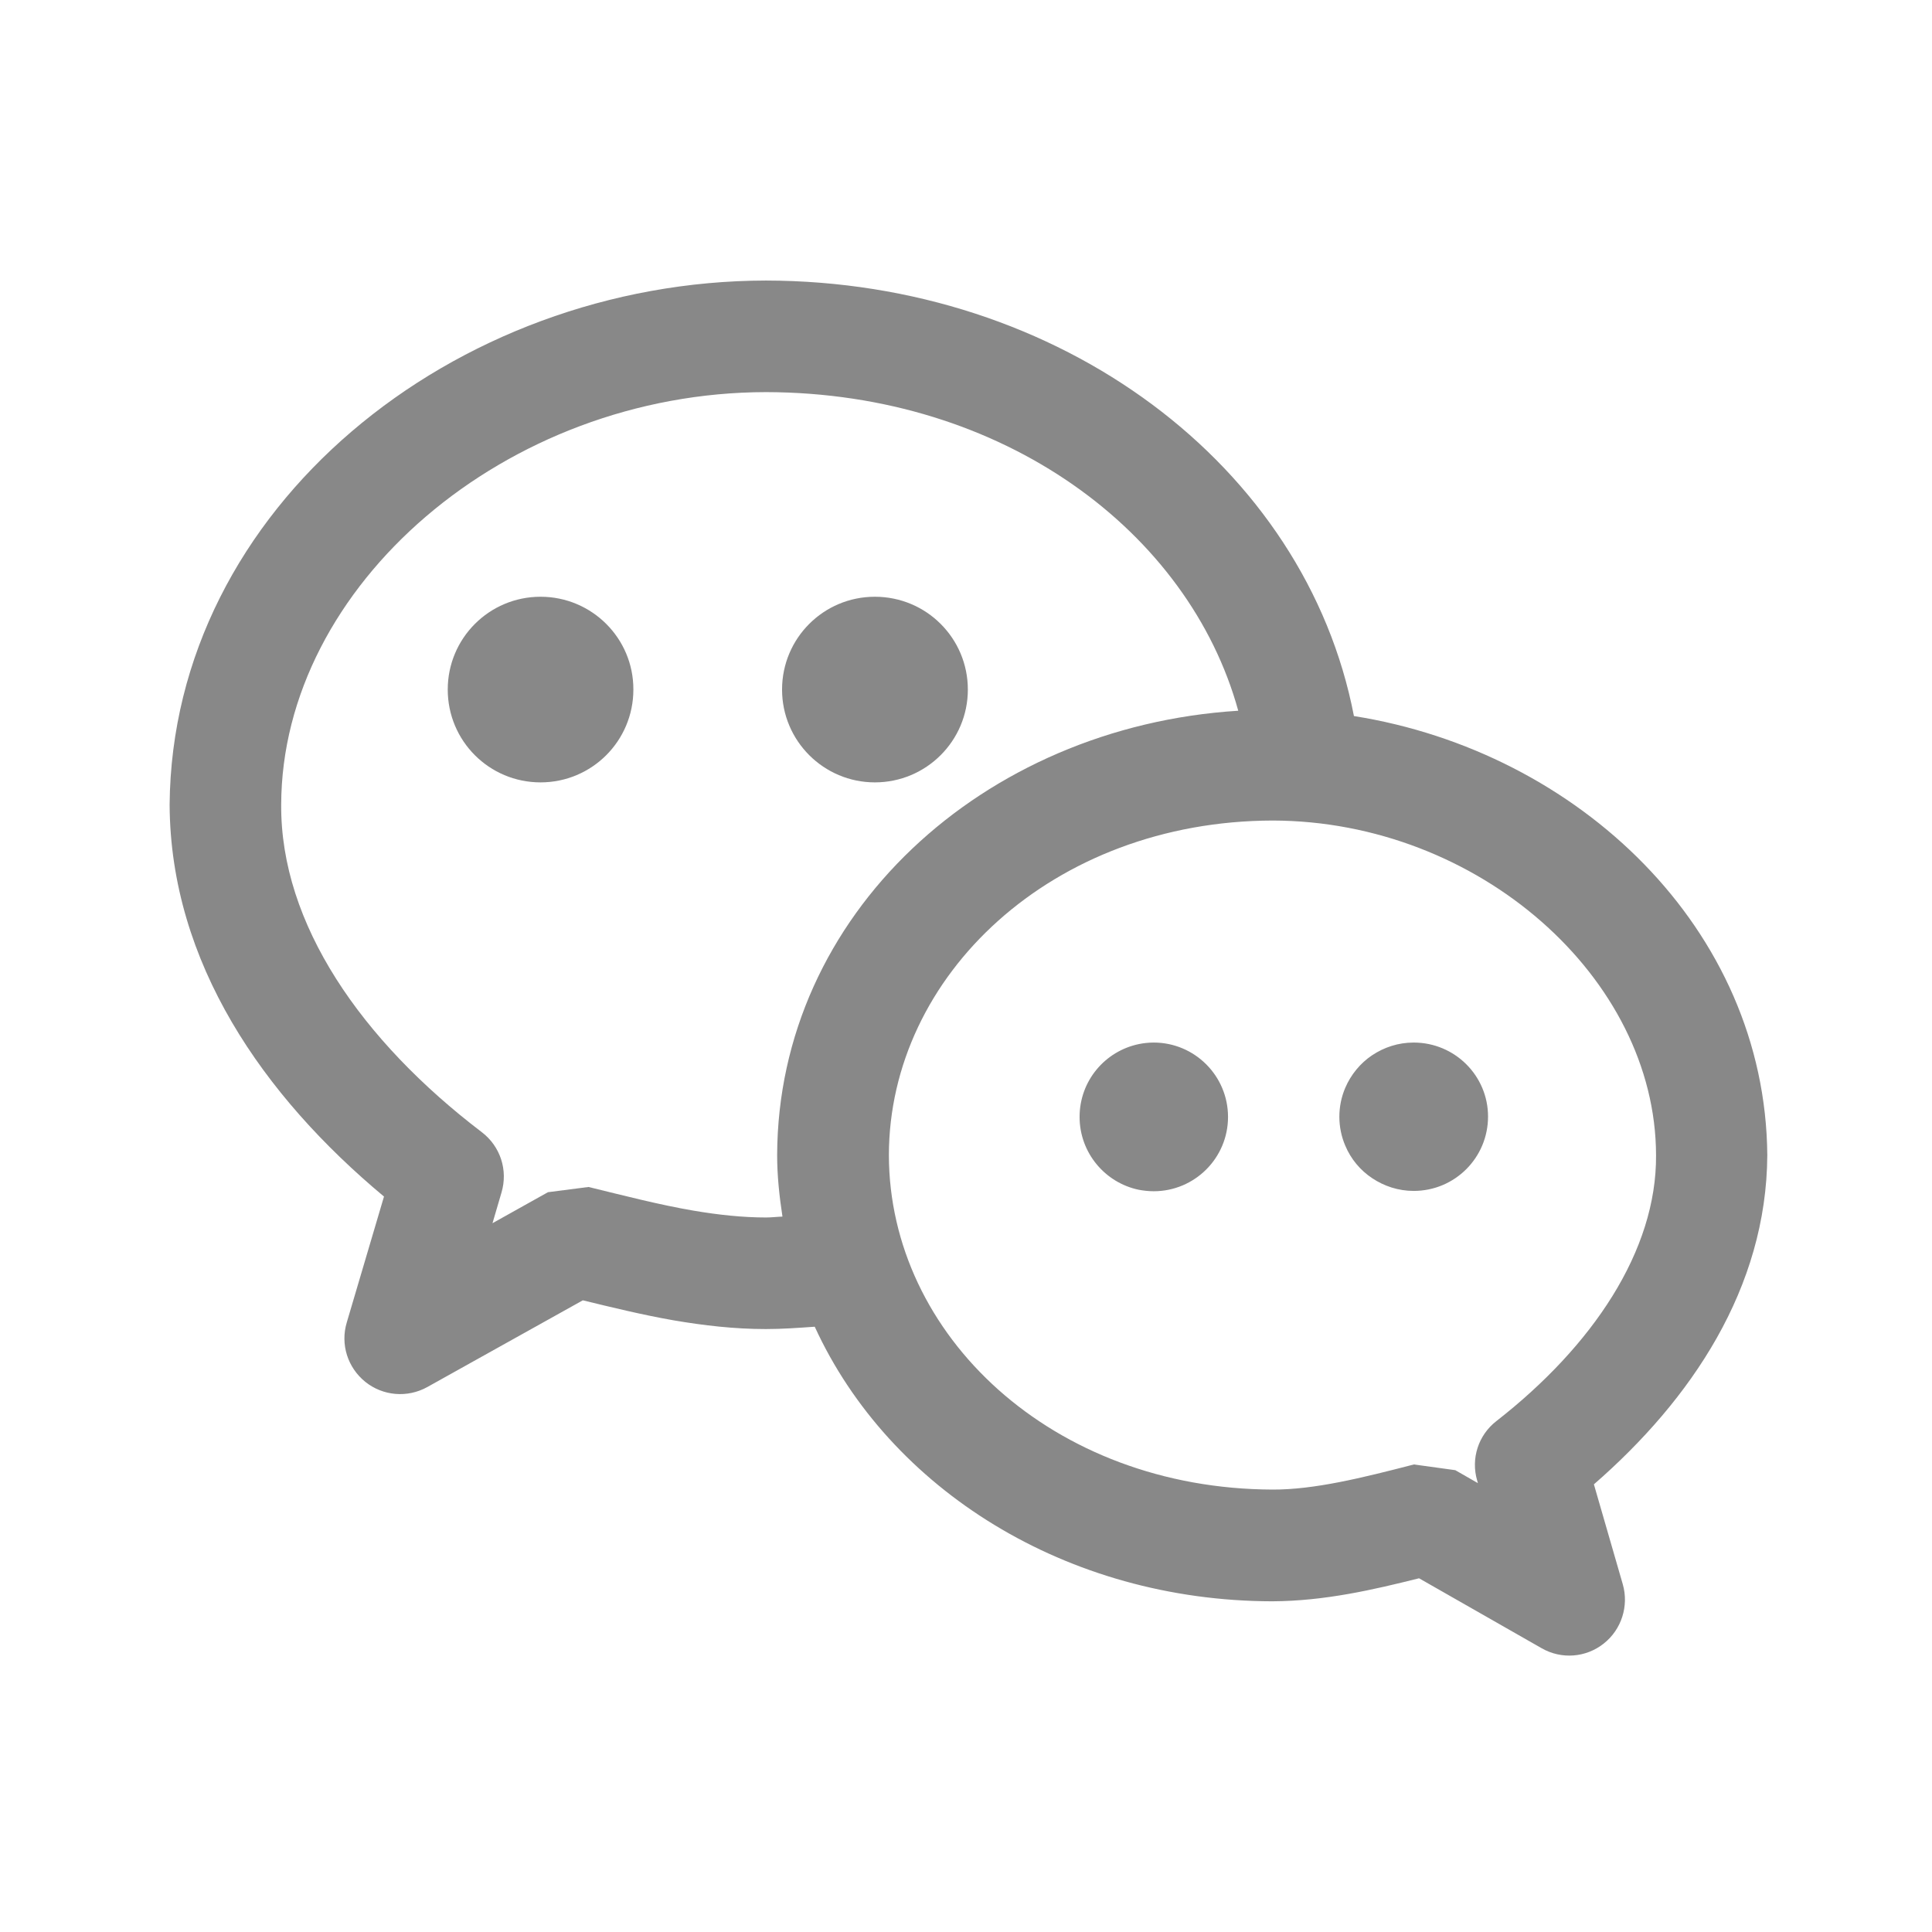 <svg width="24" height="24" viewBox="0 0 24 24" fill="none" xmlns="http://www.w3.org/2000/svg">
<g id="&#229;&#133;&#172;&#228;&#188;&#151;&#229;&#143;&#183; (1) 1">
<path id="Vector" d="M21.954 14.349C21.931 11.541 19.608 9.338 16.819 8.895C16.219 5.78 13.17 3.492 9.516 3.485C5.642 3.49 2.138 6.305 2.107 9.996C2.117 11.96 3.272 13.615 4.77 14.864L4.308 16.427C4.226 16.699 4.318 16.988 4.538 17.166C4.758 17.342 5.061 17.367 5.307 17.231L7.24 16.153C7.606 16.242 7.981 16.334 8.37 16.402C8.74 16.465 9.12 16.51 9.514 16.51C9.72 16.51 9.919 16.495 10.121 16.481C11.049 18.504 13.25 19.887 15.804 19.892C16.46 19.889 17.068 19.746 17.628 19.606L19.151 20.475C19.397 20.616 19.702 20.592 19.922 20.417C20.143 20.243 20.236 19.95 20.159 19.681L19.8 18.439C21.01 17.386 21.945 16.001 21.954 14.349ZM9.516 15.124C9.228 15.124 8.925 15.092 8.609 15.038C8.194 14.967 7.761 14.855 7.311 14.745L6.807 14.81L6.118 15.195L6.23 14.813C6.312 14.536 6.216 14.241 5.986 14.065C4.493 12.928 3.483 11.477 3.493 9.996C3.5 7.275 6.279 4.875 9.516 4.871C12.472 4.878 14.771 6.61 15.382 8.829C12.202 9.028 9.664 11.367 9.654 14.349C9.654 14.609 9.682 14.864 9.72 15.113C9.652 15.115 9.584 15.124 9.516 15.124ZM18.35 18.392L18.359 18.424L18.078 18.263L17.564 18.192C16.92 18.359 16.325 18.506 15.809 18.504C13.072 18.495 11.046 16.587 11.042 14.349C11.046 12.117 13.074 10.2 15.809 10.193C18.366 10.198 20.567 12.148 20.572 14.349C20.581 15.537 19.784 16.721 18.589 17.653C18.364 17.827 18.27 18.12 18.35 18.392Z" fill="#888888"/>
<path id="Vector_2" d="M6.715 7.413C6.077 7.413 5.562 7.929 5.562 8.566C5.562 9.204 6.077 9.719 6.715 9.719C7.352 9.719 7.868 9.204 7.868 8.566C7.87 7.929 7.352 7.413 6.715 7.413ZM10.868 9.719C11.505 9.719 12.023 9.204 12.023 8.566C12.023 7.929 11.508 7.413 10.868 7.413C10.23 7.413 9.715 7.929 9.715 8.566C9.715 9.204 10.233 9.719 10.868 9.719ZM14.332 12.951C14.269 12.951 14.205 12.958 14.147 12.97C13.727 13.057 13.411 13.427 13.411 13.875C13.411 14.32 13.727 14.693 14.147 14.78C14.208 14.791 14.269 14.798 14.332 14.798C14.84 14.798 15.255 14.386 15.255 13.875C15.255 13.364 14.84 12.951 14.332 12.951ZM17.561 12.951C17.369 12.951 17.194 13.01 17.046 13.108C16.898 13.207 16.781 13.35 16.711 13.514C16.664 13.624 16.638 13.746 16.638 13.873C16.638 13.999 16.664 14.121 16.711 14.231C16.781 14.398 16.898 14.538 17.046 14.636C17.194 14.735 17.372 14.794 17.561 14.794C18.073 14.794 18.485 14.381 18.485 13.87C18.485 13.364 18.073 12.951 17.561 12.951Z" fill="#888888"/>
</g>
</svg>
